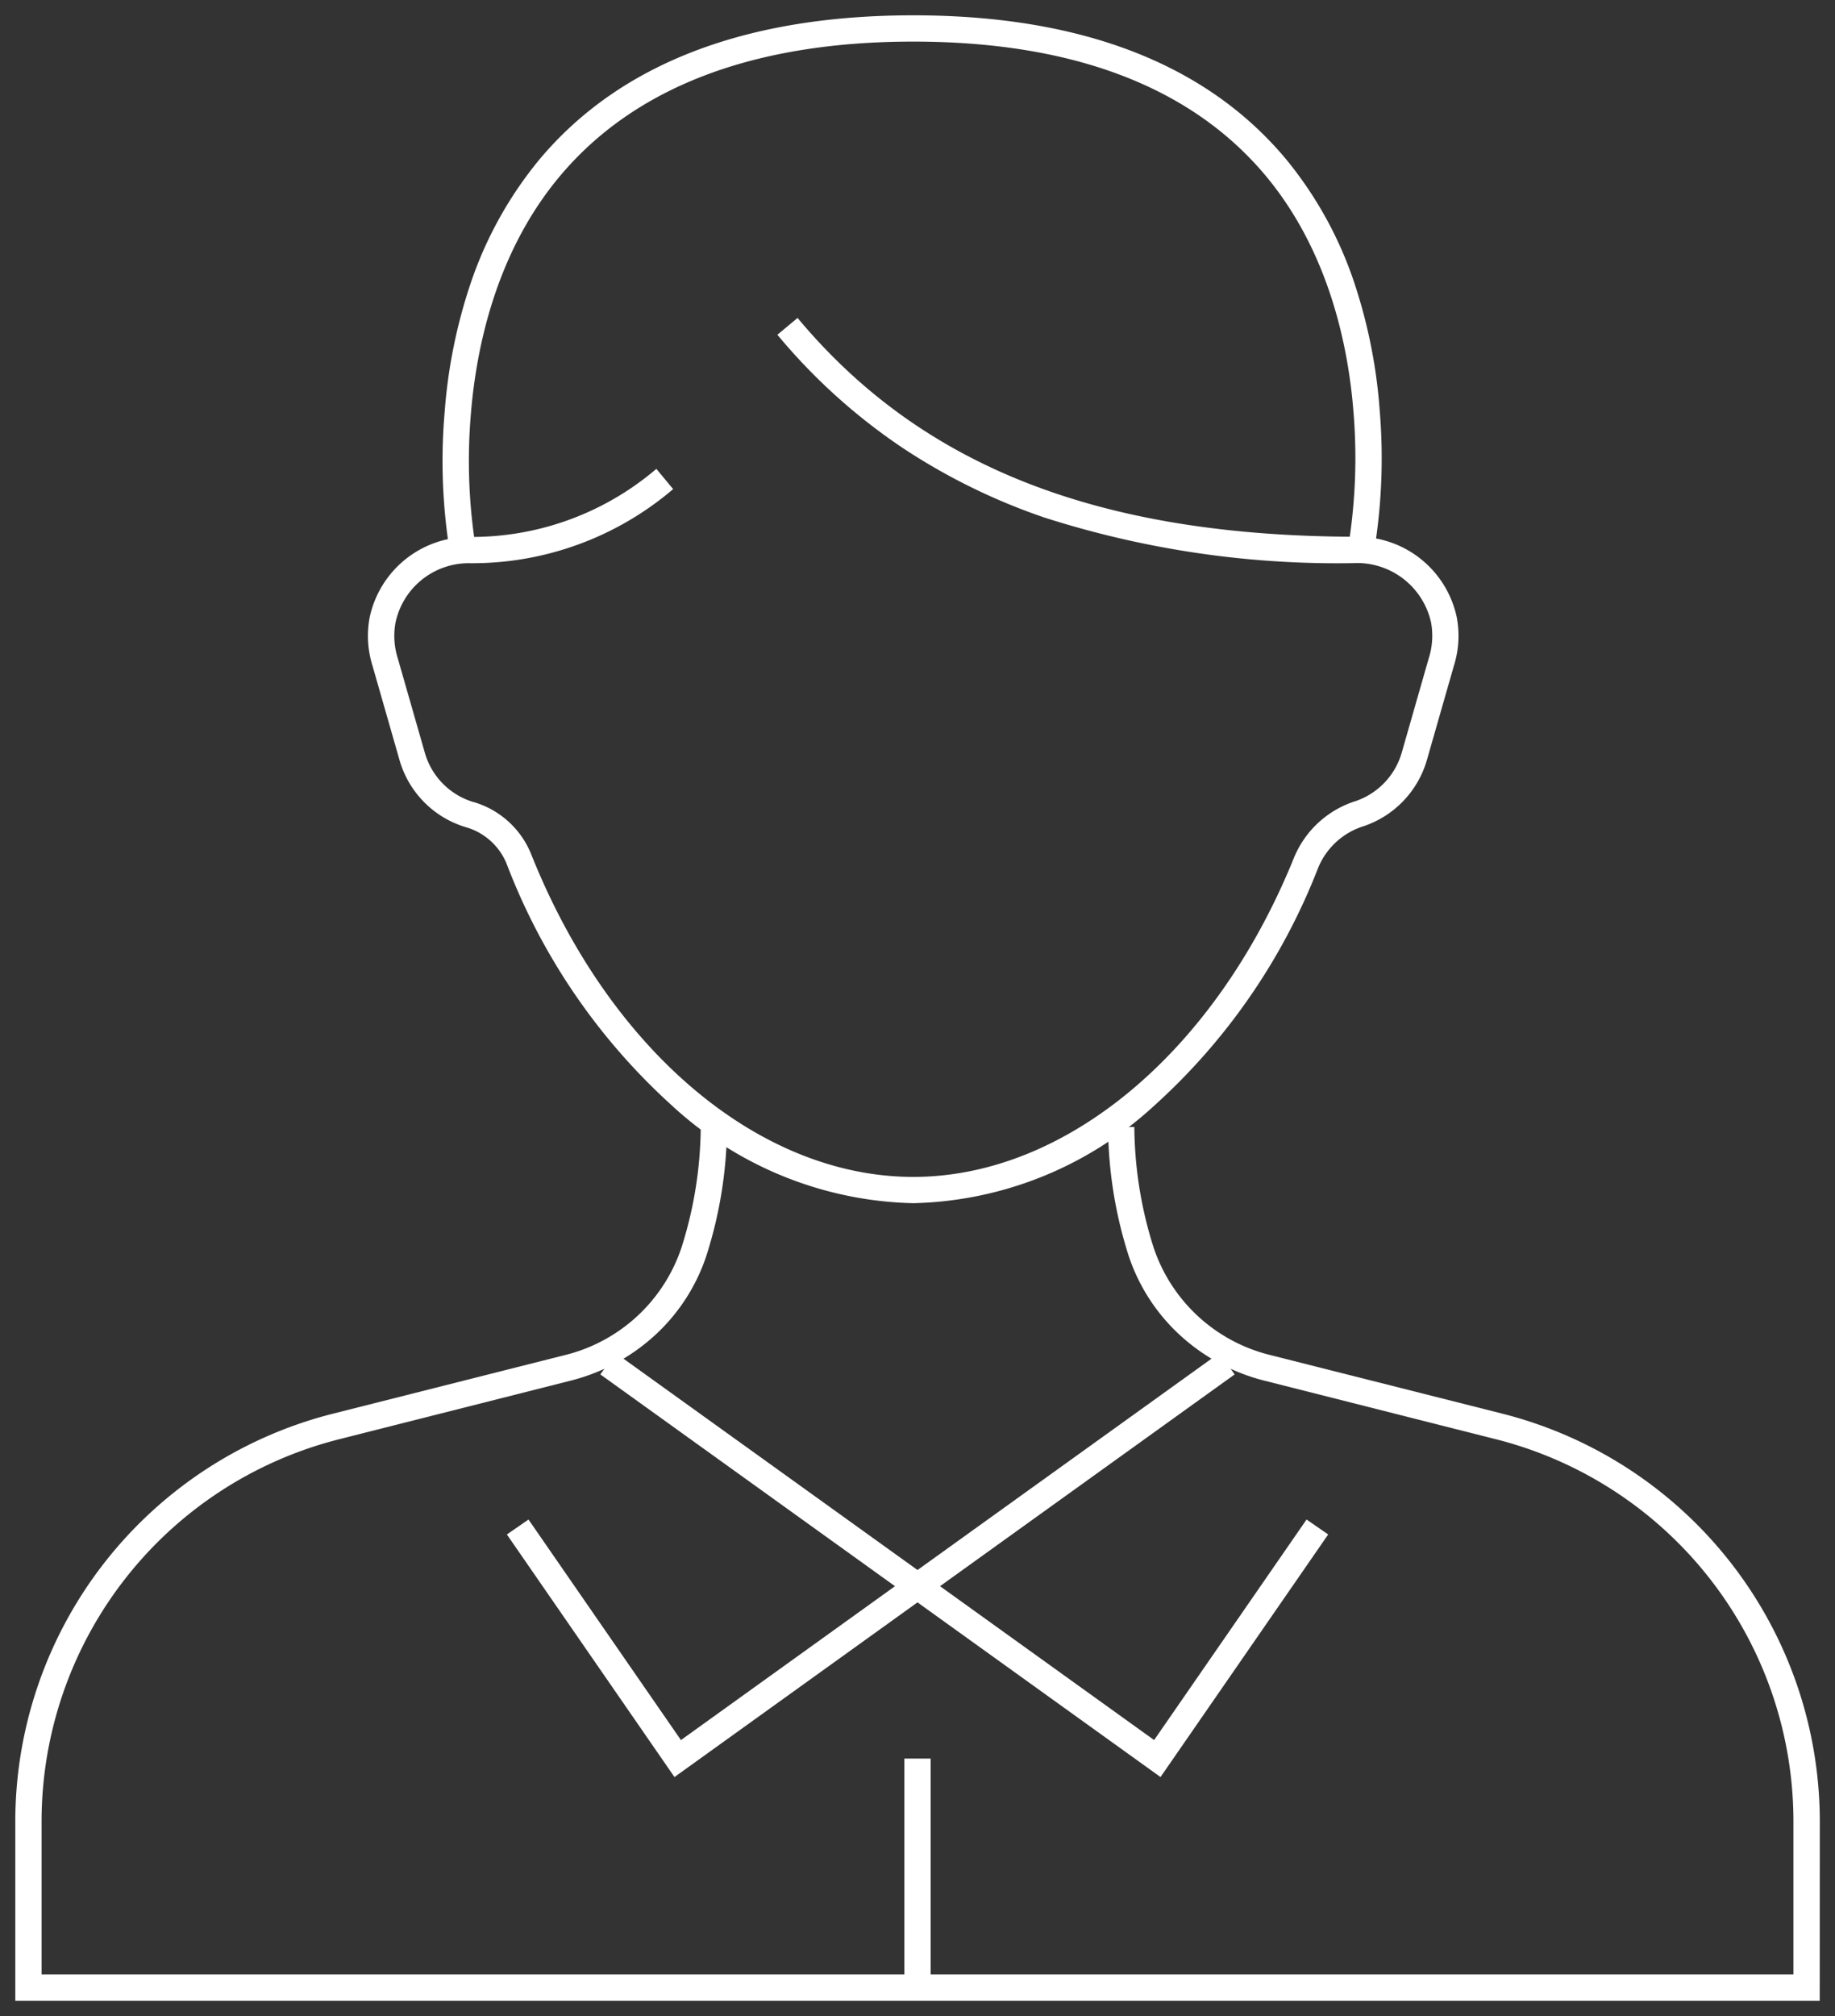 <svg xmlns="http://www.w3.org/2000/svg" xmlns:xlink="http://www.w3.org/1999/xlink" width="104.723" height="115.03" viewBox="0 0 104.723 115.03"><rect x="0" y="0" width="104.723" height="115.03" fill="#333333" stroke="none"/><defs><clipPath id="clip-path"><rect id="Rectangle_113" data-name="Rectangle 113" width="104.723" height="115.03" fill="none"></rect></clipPath></defs><g id="Groupe_144" data-name="Groupe 144" transform="translate(0 0)"><g id="Groupe_142" data-name="Groupe 142" transform="translate(0 0)" clip-path="url(#clip-path)"><path id="Trac&#xE9;_4866" data-name="Trac&#xE9; 4866" d="M103.266,90.983H.288V80.777A24.015,24.015,0,0,1,18.429,57.484l13.2-3.334A9.374,9.374,0,0,0,38.3,48.031a23.1,23.1,0,0,0,1.106-6.9l1.5.024A24.6,24.6,0,0,1,39.72,48.5a10.744,10.744,0,0,1-2.956,4.538A11.154,11.154,0,0,1,31.992,55.6L18.8,58.938A22.5,22.5,0,0,0,1.788,80.777v8.706h99.978V80.777A22.5,22.5,0,0,0,84.758,58.938L71.562,55.6a11.154,11.154,0,0,1-4.773-2.563A10.744,10.744,0,0,1,63.834,48.5a24.6,24.6,0,0,1-1.182-7.348l1.5-.024a23.1,23.1,0,0,0,1.106,6.9,9.374,9.374,0,0,0,6.672,6.118l13.2,3.334a24.015,24.015,0,0,1,18.141,23.293Z" transform="translate(0.585 23.174)" fill="#fff"></path><path id="Trac&#xE9;_4867" data-name="Trac&#xE9; 4867" d="M69.1,30.515l-1.475-.27a31.807,31.807,0,0,0,.244-7.294c-.292-3.77-1.4-9.172-5.006-13.5C58.616,4.368,51.848,1.789,42.744,1.789s-15.9,2.585-20.172,7.682C18.938,13.808,17.811,19.223,17.5,23a31.59,31.59,0,0,0,.21,7.244l-1.477.263a32.614,32.614,0,0,1-.229-7.628,29.95,29.95,0,0,1,1.421-7.124,22.272,22.272,0,0,1,3.992-7.25C25.991,3.054,33.165.289,42.744.289S59.477,3.052,64.02,8.5a22.128,22.128,0,0,1,3.96,7.253,29.859,29.859,0,0,1,1.387,7.128A32.642,32.642,0,0,1,69.1,30.515Z" transform="translate(9.376 0.585)" fill="#fff"></path><path id="Trac&#xE9;_4868" data-name="Trac&#xE9; 4868" d="M44.285,61.939a21,21,0,0,1-13.8-5.595,35.765,35.765,0,0,1-9.406-13.765,3.568,3.568,0,0,0-2.314-2.089l-.024-.007a5.607,5.607,0,0,1-3.78-3.84l-1.541-5.377a5.7,5.7,0,0,1-.158-2.758,5.8,5.8,0,0,1,5.593-4.584h.01A16.229,16.229,0,0,0,29.622,20.04l.958,1.155a17.672,17.672,0,0,1-11.705,4.228,4.272,4.272,0,0,0-4.141,3.4,4.226,4.226,0,0,0,.133,2.033l1.541,5.377a4.113,4.113,0,0,0,2.781,2.82l.012,0a5.078,5.078,0,0,1,3.276,2.971C26.933,53.21,35.493,60.439,44.285,60.439c8.707,0,17.229-7.133,21.71-18.172A5.635,5.635,0,0,1,69.517,39l.036-.011a4.129,4.129,0,0,0,2.609-2.763l1.54-5.378a4.213,4.213,0,0,0,.134-2.034,4.325,4.325,0,0,0-4.141-3.4,54.8,54.8,0,0,1-17.92-2.594,35.168,35.168,0,0,1-8.122-3.992,33.632,33.632,0,0,1-7.124-6.44l1.152-.96c7.1,8.515,17.27,12.483,32.02,12.486h.01A5.8,5.8,0,0,1,75.3,28.505a5.682,5.682,0,0,1-.16,2.76L73.6,36.642a5.629,5.629,0,0,1-3.613,3.786l-.058.018a4.139,4.139,0,0,0-2.549,2.385,35.616,35.616,0,0,1-9.4,13.593A20.967,20.967,0,0,1,44.285,61.939Z" transform="translate(7.836 6.712)" fill="#fff"></path><path id="Trac&#xE9;_4869" data-name="Trac&#xE9; 4869" d="M27.847,73.358,18.282,59.517l1.234-.853,8.7,12.584L58.942,49.166l.875,1.218Z" transform="translate(10.645 28.036)" fill="#fff"></path><path id="Trac&#xE9;_4870" data-name="Trac&#xE9; 4870" d="M53.728,73.358,21.758,50.384l.875-1.218L53.363,71.248l8.7-12.584,1.234.853Z" transform="translate(12.502 28.036)" fill="#fff"></path><path id="Ligne_40" data-name="Ligne 40" d="M.75,13.067H-.75V0H.75Z" transform="translate(52.362 100.34)" fill="#fff"></path></g></g></svg>